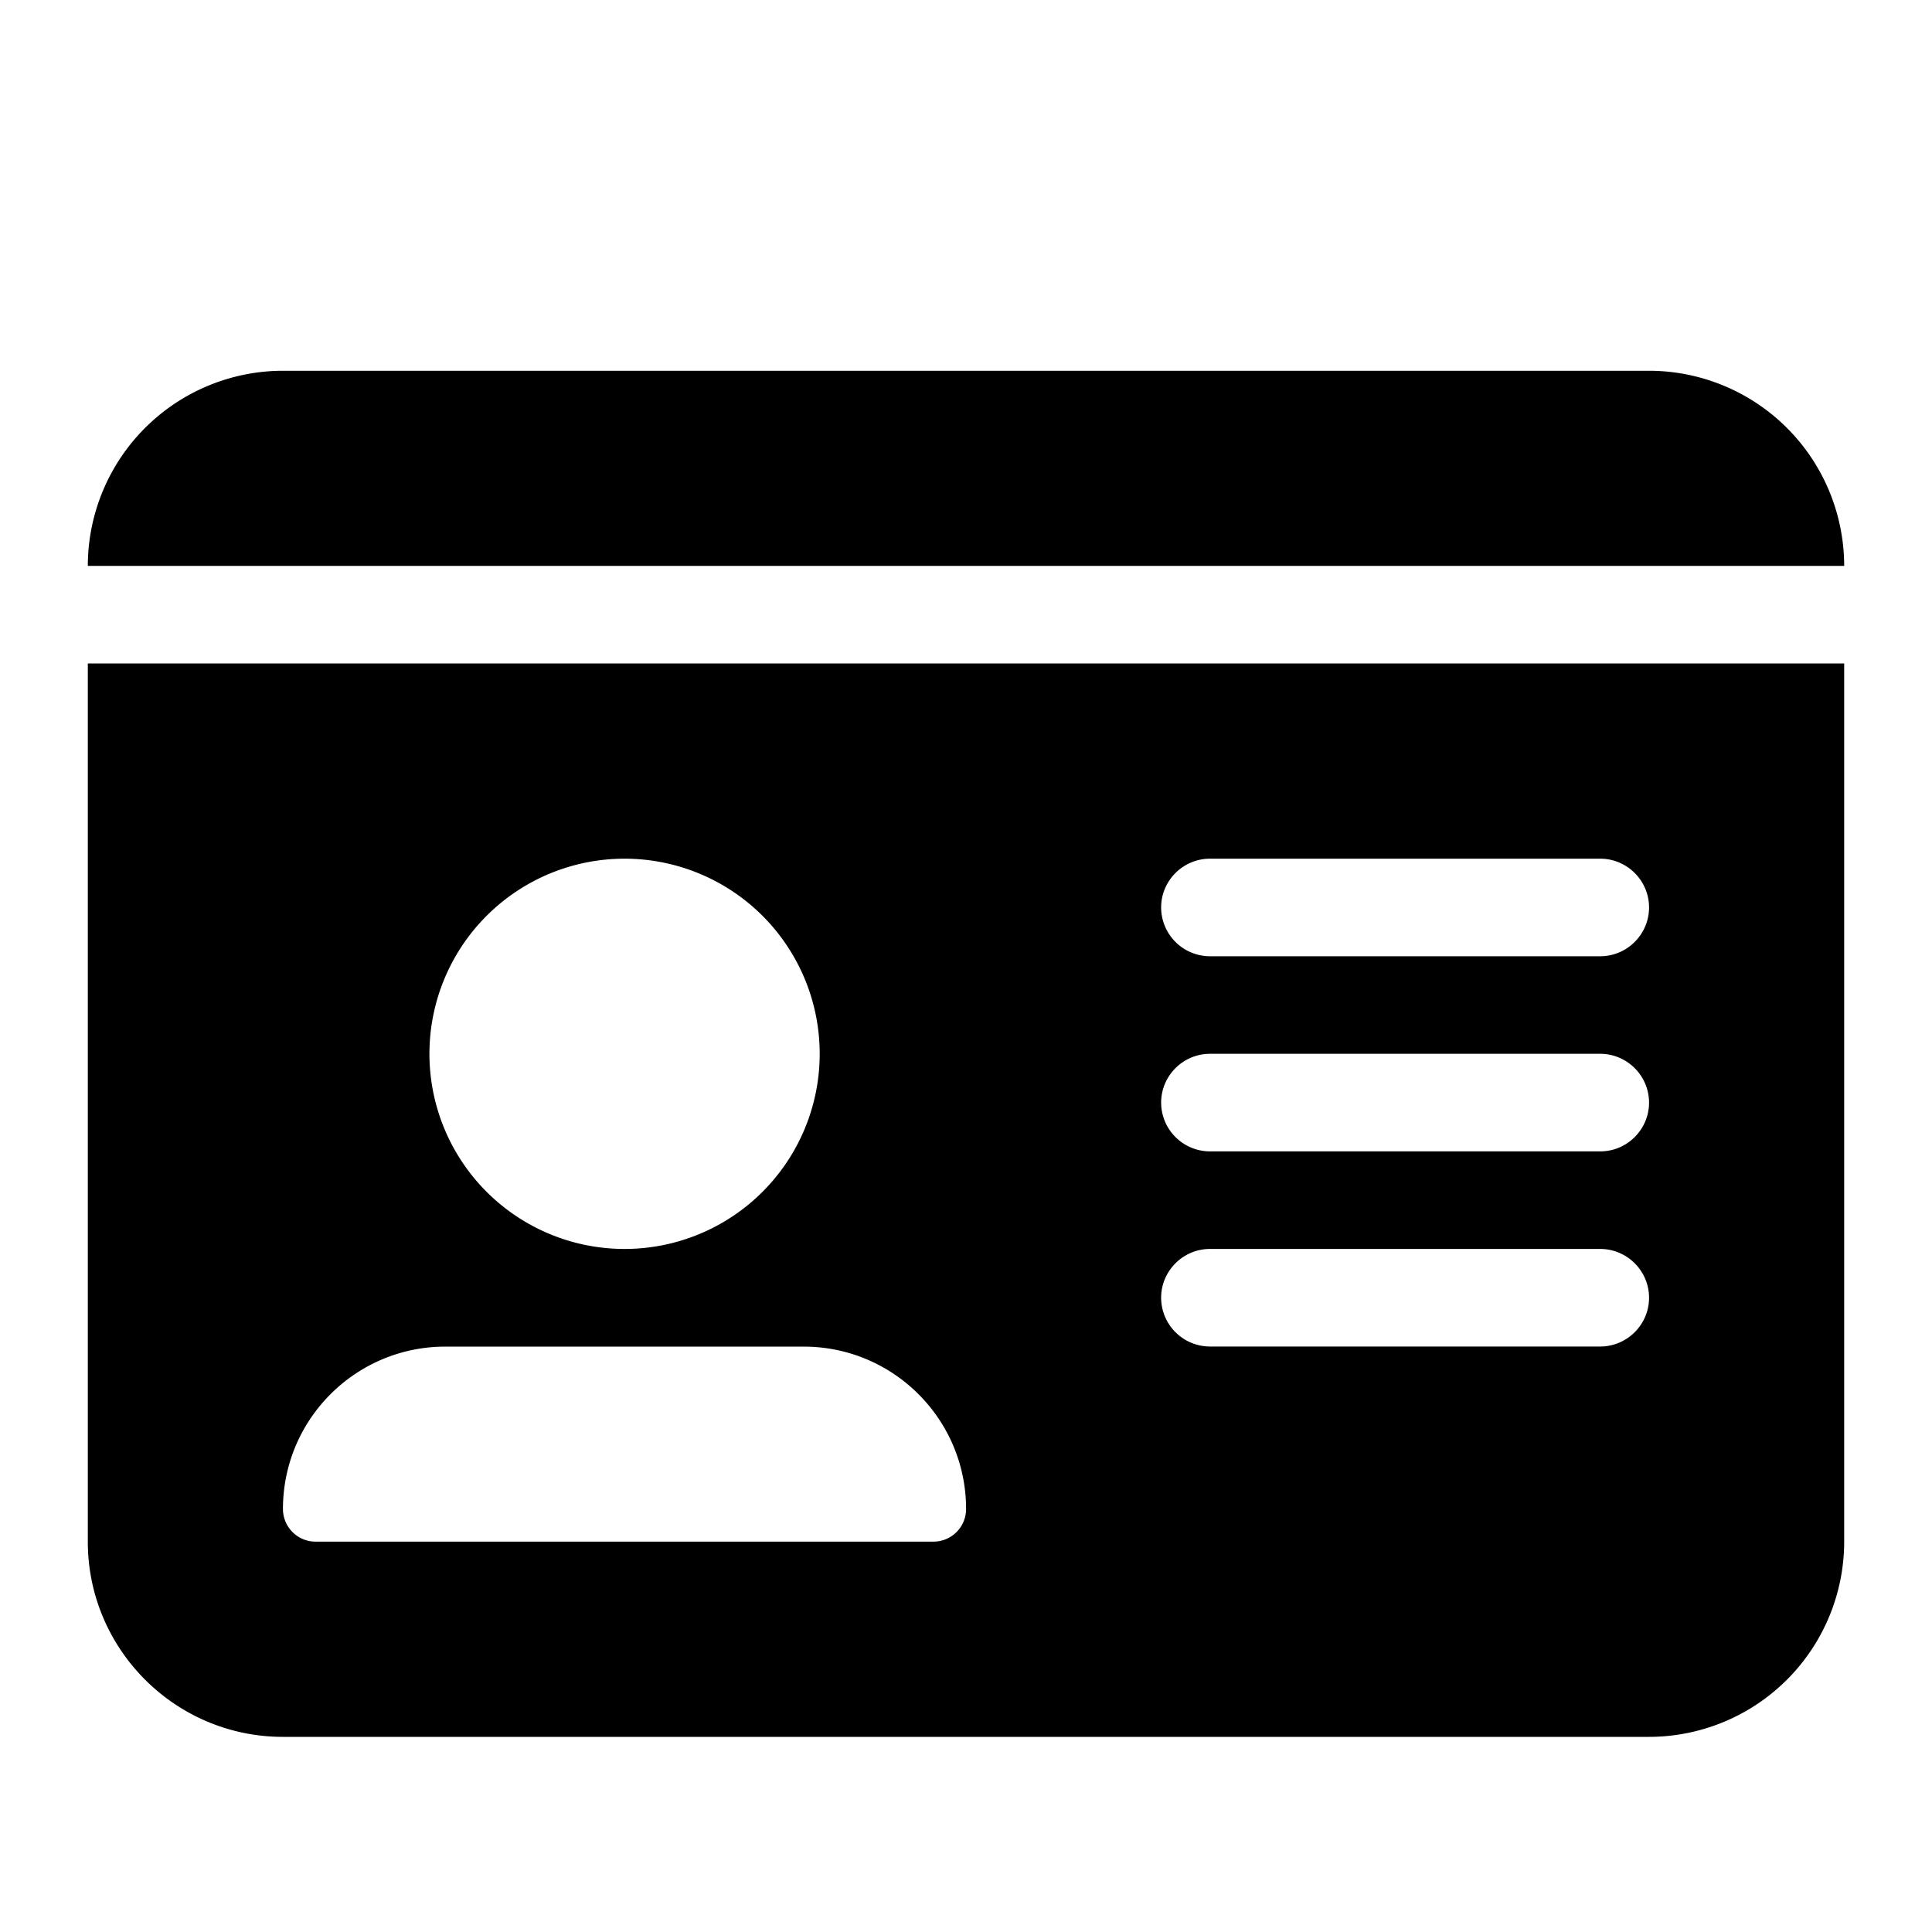 <?xml version="1.0" encoding="UTF-8"?> <svg xmlns="http://www.w3.org/2000/svg" width="22" height="22"><path d="M1 6.444h20a2.224 2.224 0 0 0-2.222-2.222H3.222A2.224 2.224 0 0 0 1 6.444Zm0 1.112v10c0 1.225.997 2.222 2.222 2.222h15.556A2.224 2.224 0 0 0 21 17.555v-10H1Zm2.222 9.628c0-1.024.83-1.85 1.85-1.85H9.15c1.025 0 1.851.83 1.851 1.85a.372.372 0 0 1-.371.371H3.594a.372.372 0 0 1-.372-.371Zm3.89-7.406a2.222 2.222 0 1 1 0 4.444 2.222 2.222 0 0 1 0-4.444Zm6.11.555c0-.305.25-.555.556-.555h4.444c.306 0 .556.25.556.555 0 .306-.25.556-.556.556h-4.444a.557.557 0 0 1-.556-.556Zm0 2.223c0-.306.25-.556.556-.556h4.444c.306 0 .556.25.556.556 0 .305-.25.555-.556.555h-4.444a.557.557 0 0 1-.556-.556Zm0 2.222c0-.306.25-.556.556-.556h4.444c.306 0 .556.25.556.556 0 .305-.25.555-.556.555h-4.444a.557.557 0 0 1-.556-.555Z"></path></svg>